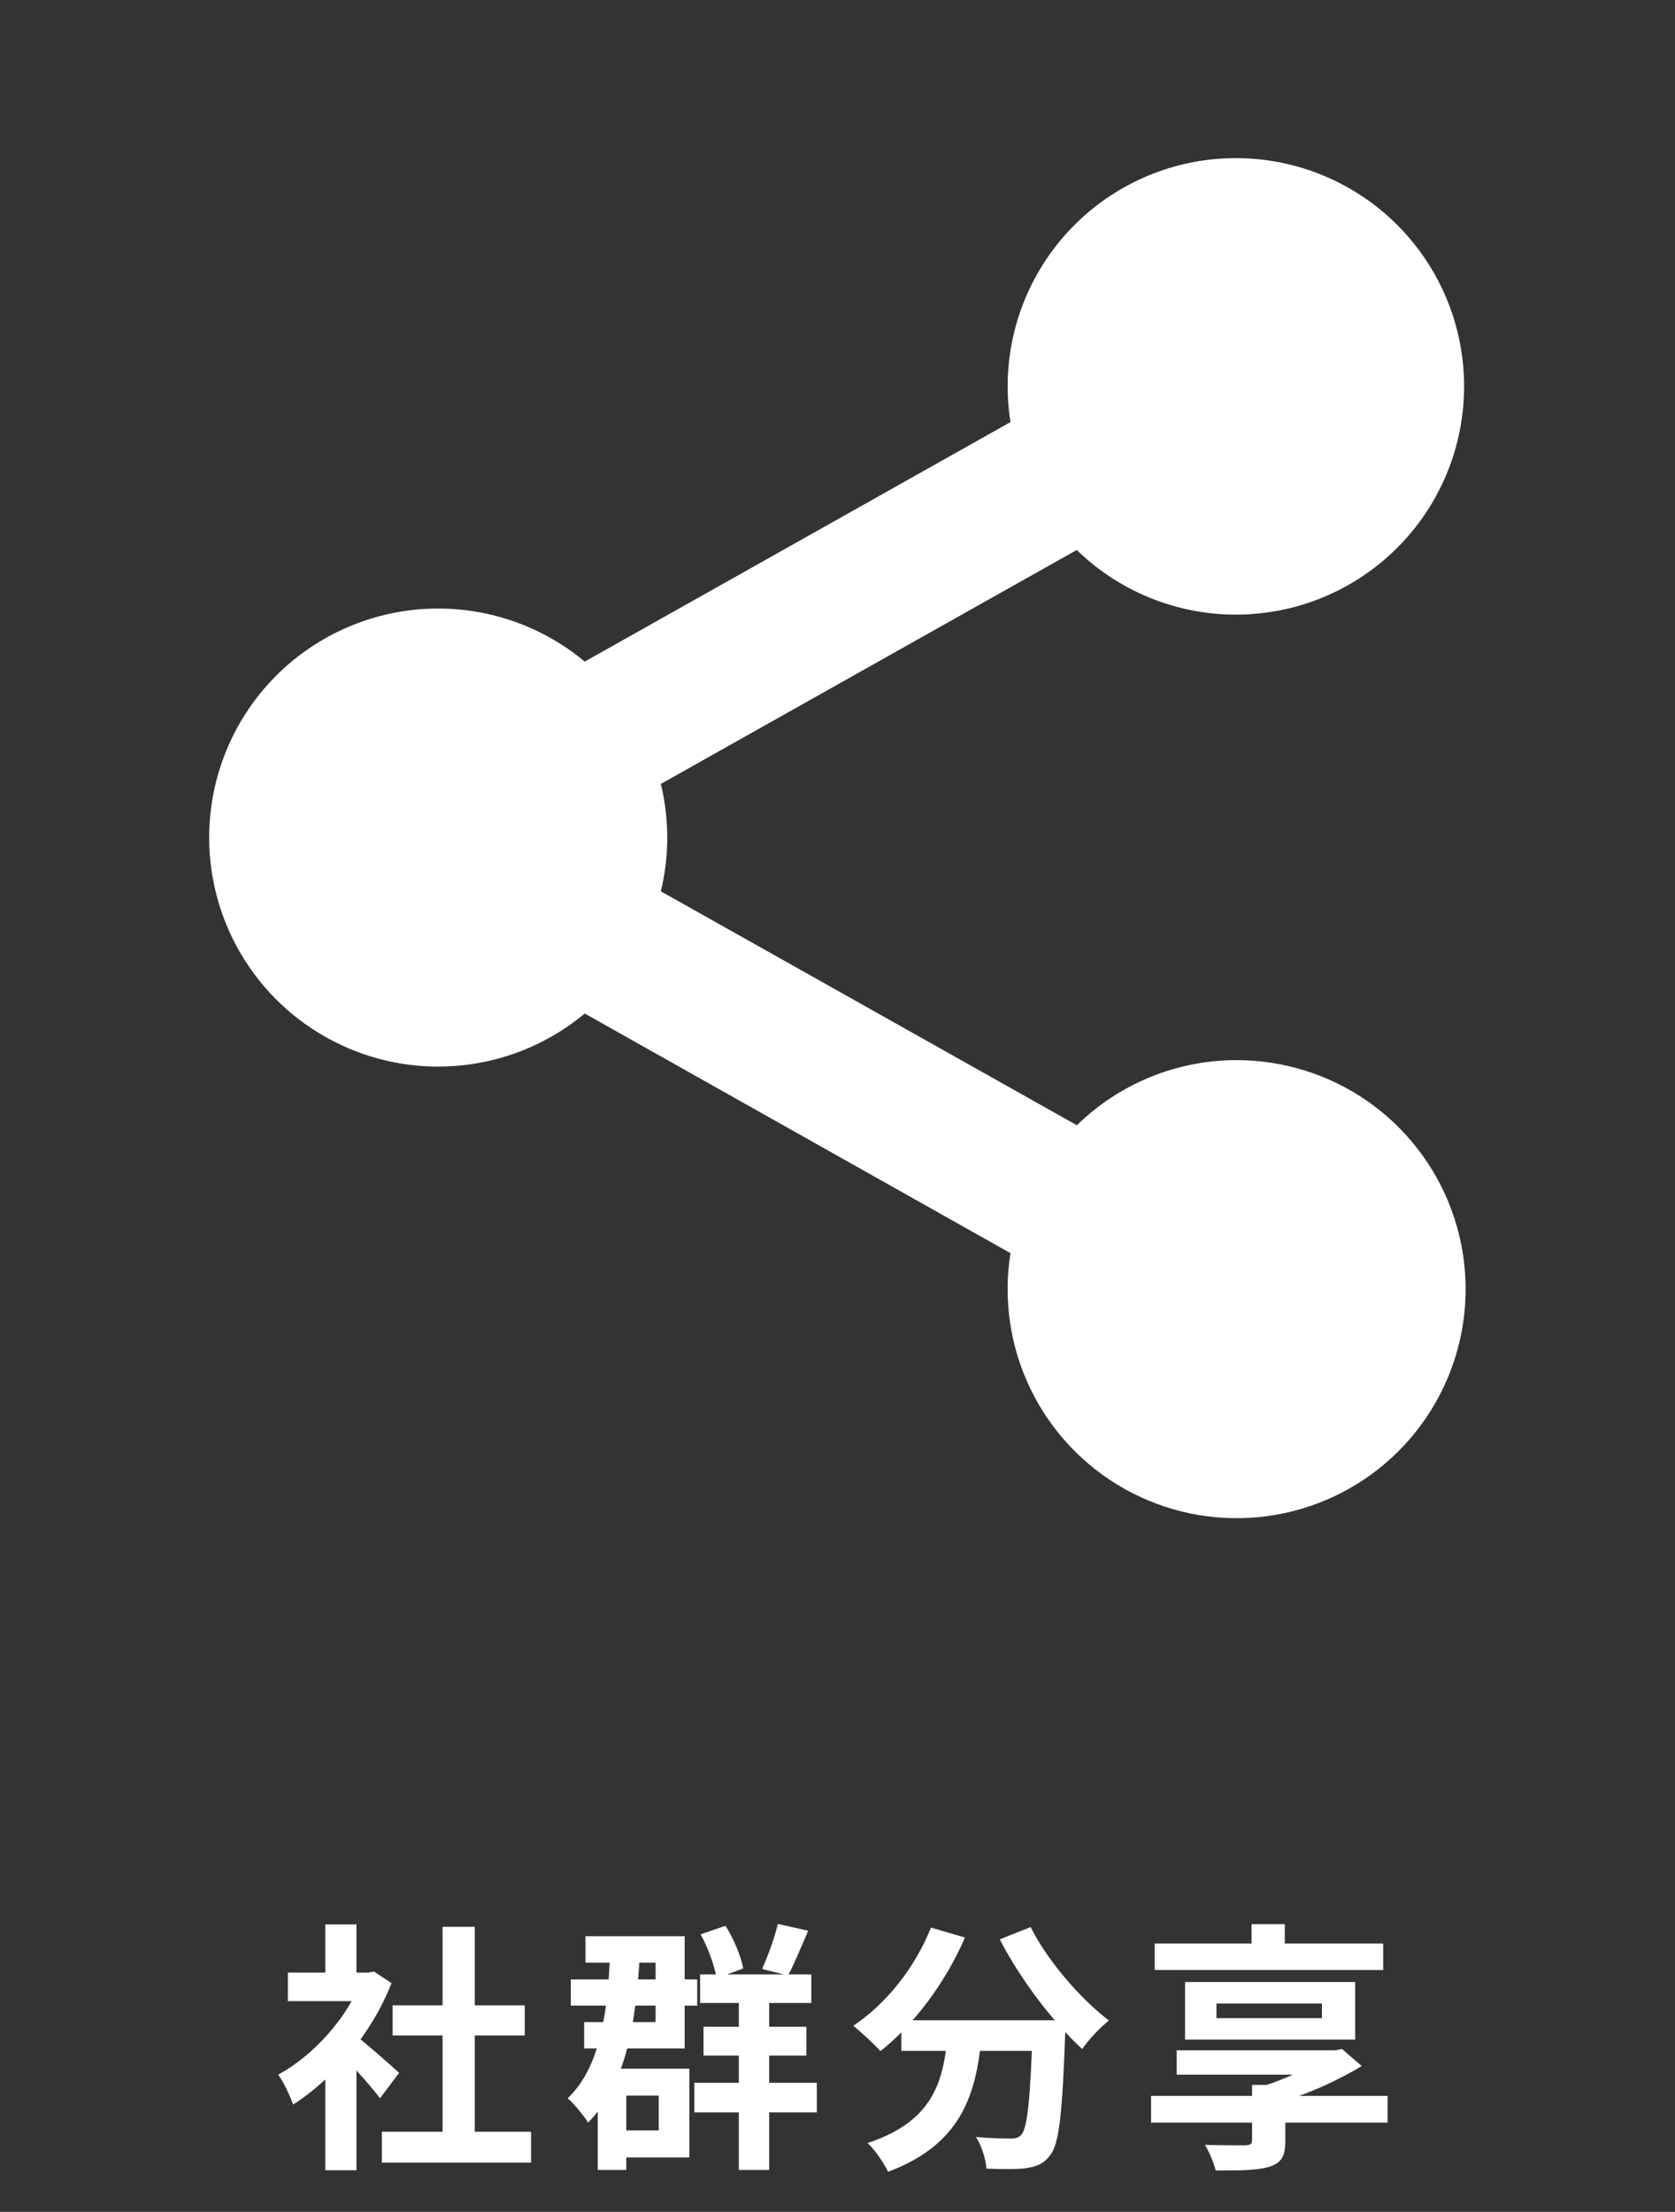 <svg width="128" height="169" viewBox="0 0 128 169" fill="none" xmlns="http://www.w3.org/2000/svg">
<rect x="0" y="0" width="128" height="169" fill="#333333" stroke="none"/>
<path d="M94.5 81C89.937 80.999 85.554 82.785 82.293 85.977L50.5 68.102C51.154 65.406 51.154 62.593 50.5 59.897L82.283 42.022C85.252 44.911 89.152 46.648 93.285 46.923C97.418 47.198 101.514 45.992 104.84 43.523C108.166 41.054 110.504 37.481 111.436 33.445C112.368 29.409 111.833 25.174 109.927 21.496C108.021 17.818 104.868 14.939 101.033 13.374C97.198 11.809 92.931 11.66 88.996 12.954C85.061 14.247 81.715 16.899 79.557 20.435C77.399 23.971 76.57 28.159 77.218 32.25L44.685 50.55C42.13 48.421 39.021 47.064 35.722 46.639C32.423 46.213 29.072 46.737 26.06 48.148C23.048 49.558 20.5 51.798 18.716 54.605C16.931 57.412 15.983 60.669 15.983 63.995C15.983 67.321 16.931 70.578 18.716 73.385C20.5 76.191 23.048 78.431 26.06 79.842C29.072 81.253 32.423 81.777 35.722 81.351C39.021 80.926 42.13 79.569 44.685 77.44L77.218 95.75C76.655 99.284 77.19 102.906 78.75 106.127C80.31 109.348 82.82 112.014 85.941 113.764C89.063 115.514 92.646 116.266 96.208 115.916C99.77 115.567 103.139 114.134 105.861 111.811C108.583 109.488 110.528 106.386 111.432 102.923C112.337 99.46 112.158 95.804 110.92 92.446C109.682 89.088 107.444 86.19 104.508 84.144C101.572 82.097 98.079 81 94.5 81Z" fill="white"/>
<path d="M29.18 162.88V165.24H40.58V162.88H29.18ZM30 153.22V155.52H40.1V153.22H30ZM33.82 147.22V164.02H36.28V147.22H33.82ZM22 150.72V152.9H28.56V150.72H22ZM24.86 157.56V165.82H27.24V154.72L24.86 157.56ZM24.86 147.04V151.74H27.24V147.04H24.86ZM27 155.4L25.68 156.56C26.58 157.44 28.26 159.28 29.04 160.32L30.5 158.38C29.96 157.88 27.7 155.88 27 155.4ZM27.68 150.72V151.16C26.62 154.1 23.98 157.04 21.26 158.52C21.62 158.98 22.18 160.16 22.4 160.8C25.38 158.92 28.4 155.42 29.92 151.52L28.58 150.64L28.16 150.72H27.68ZM53.5 150.86V153.04H62V150.86H53.5ZM53.76 154.86V157.06H61.62V154.86H53.76ZM53.06 159.14V161.4H62.42V159.14H53.06ZM53.54 147.8C54.12 148.84 54.62 150.24 54.76 151.16L56.8 150.4C56.62 149.48 56.08 148.14 55.44 147.14L53.54 147.8ZM59.44 147C59.2 148.06 58.66 149.5 58.24 150.44L60.22 150.94C60.68 150.08 61.22 148.78 61.76 147.52L59.44 147ZM56.46 151.98V165.8H58.78V151.98H56.46ZM43.62 151.24V153.24H53.28V151.24H43.62ZM44.74 147.94V149.96H50.1V154.5H44.64V156.52H52.32V147.94H44.74ZM45.68 158.06V165.8H47.86V158.06H45.68ZM46.56 158.06V160.12H50.34V162.78H46.56V164.84H52.68V158.06H46.56ZM46.64 148.72C46.48 153.76 45.88 157.94 43.38 160.32C43.86 160.74 44.66 161.7 44.94 162.18C47.82 159.26 48.64 154.68 48.92 148.8L46.64 148.72ZM68.88 154.36V156.7H79.7V154.36H68.88ZM78.92 154.36V154.8C78.74 160.36 78.52 162.6 78.04 163.12C77.82 163.34 77.6 163.4 77.24 163.4C76.74 163.4 75.7 163.38 74.58 163.28C75.02 163.96 75.34 165 75.38 165.7C76.56 165.74 77.72 165.76 78.42 165.66C79.18 165.54 79.74 165.36 80.24 164.68C80.94 163.86 81.18 161.48 81.4 155.4C81.42 155.1 81.44 154.36 81.44 154.36H78.92ZM71.14 147.28C69.94 150.32 67.72 153.12 65.2 154.78C65.78 155.24 66.82 156.2 67.28 156.72C69.8 154.74 72.24 151.52 73.74 148.04L71.14 147.28ZM78.76 147.24L76.4 148.18C77.98 151.24 80.44 154.48 82.7 156.56C83.16 155.88 84.08 154.9 84.74 154.38C82.54 152.7 80.02 149.78 78.76 147.24ZM72.46 155.04C72.14 158.6 71.66 161.98 66.3 163.74C66.86 164.26 67.56 165.28 67.86 165.94C73.82 163.72 74.68 159.54 75.06 155.04H72.46ZM87.96 160.14V162.18H106.04V160.14H87.96ZM95.64 147.02V149.72H98.18V147.02H95.64ZM89.92 156.66V158.52H101.9V156.66H89.92ZM95.68 159.3V163.52C95.68 163.82 95.54 163.9 95.16 163.92C94.82 163.92 93.24 163.92 92.08 163.88C92.4 164.42 92.76 165.24 92.9 165.84C94.66 165.84 95.98 165.84 96.92 165.58C97.88 165.3 98.22 164.8 98.22 163.62V159.3H95.68ZM101.38 156.66V157.1C100.32 157.88 98.1 158.94 96.16 159.5C96.46 159.8 97.02 160.4 97.28 160.78C99.76 160.1 102.18 159 104.06 157.86L102.56 156.56L102.02 156.66H101.38ZM92.96 153.08H101.02V154.2H92.96V153.08ZM90.56 151.44V155.84H103.56V151.44H90.56ZM88.24 148.5V150.52H105.7V148.5H88.24Z" fill="white"/>
</svg>

